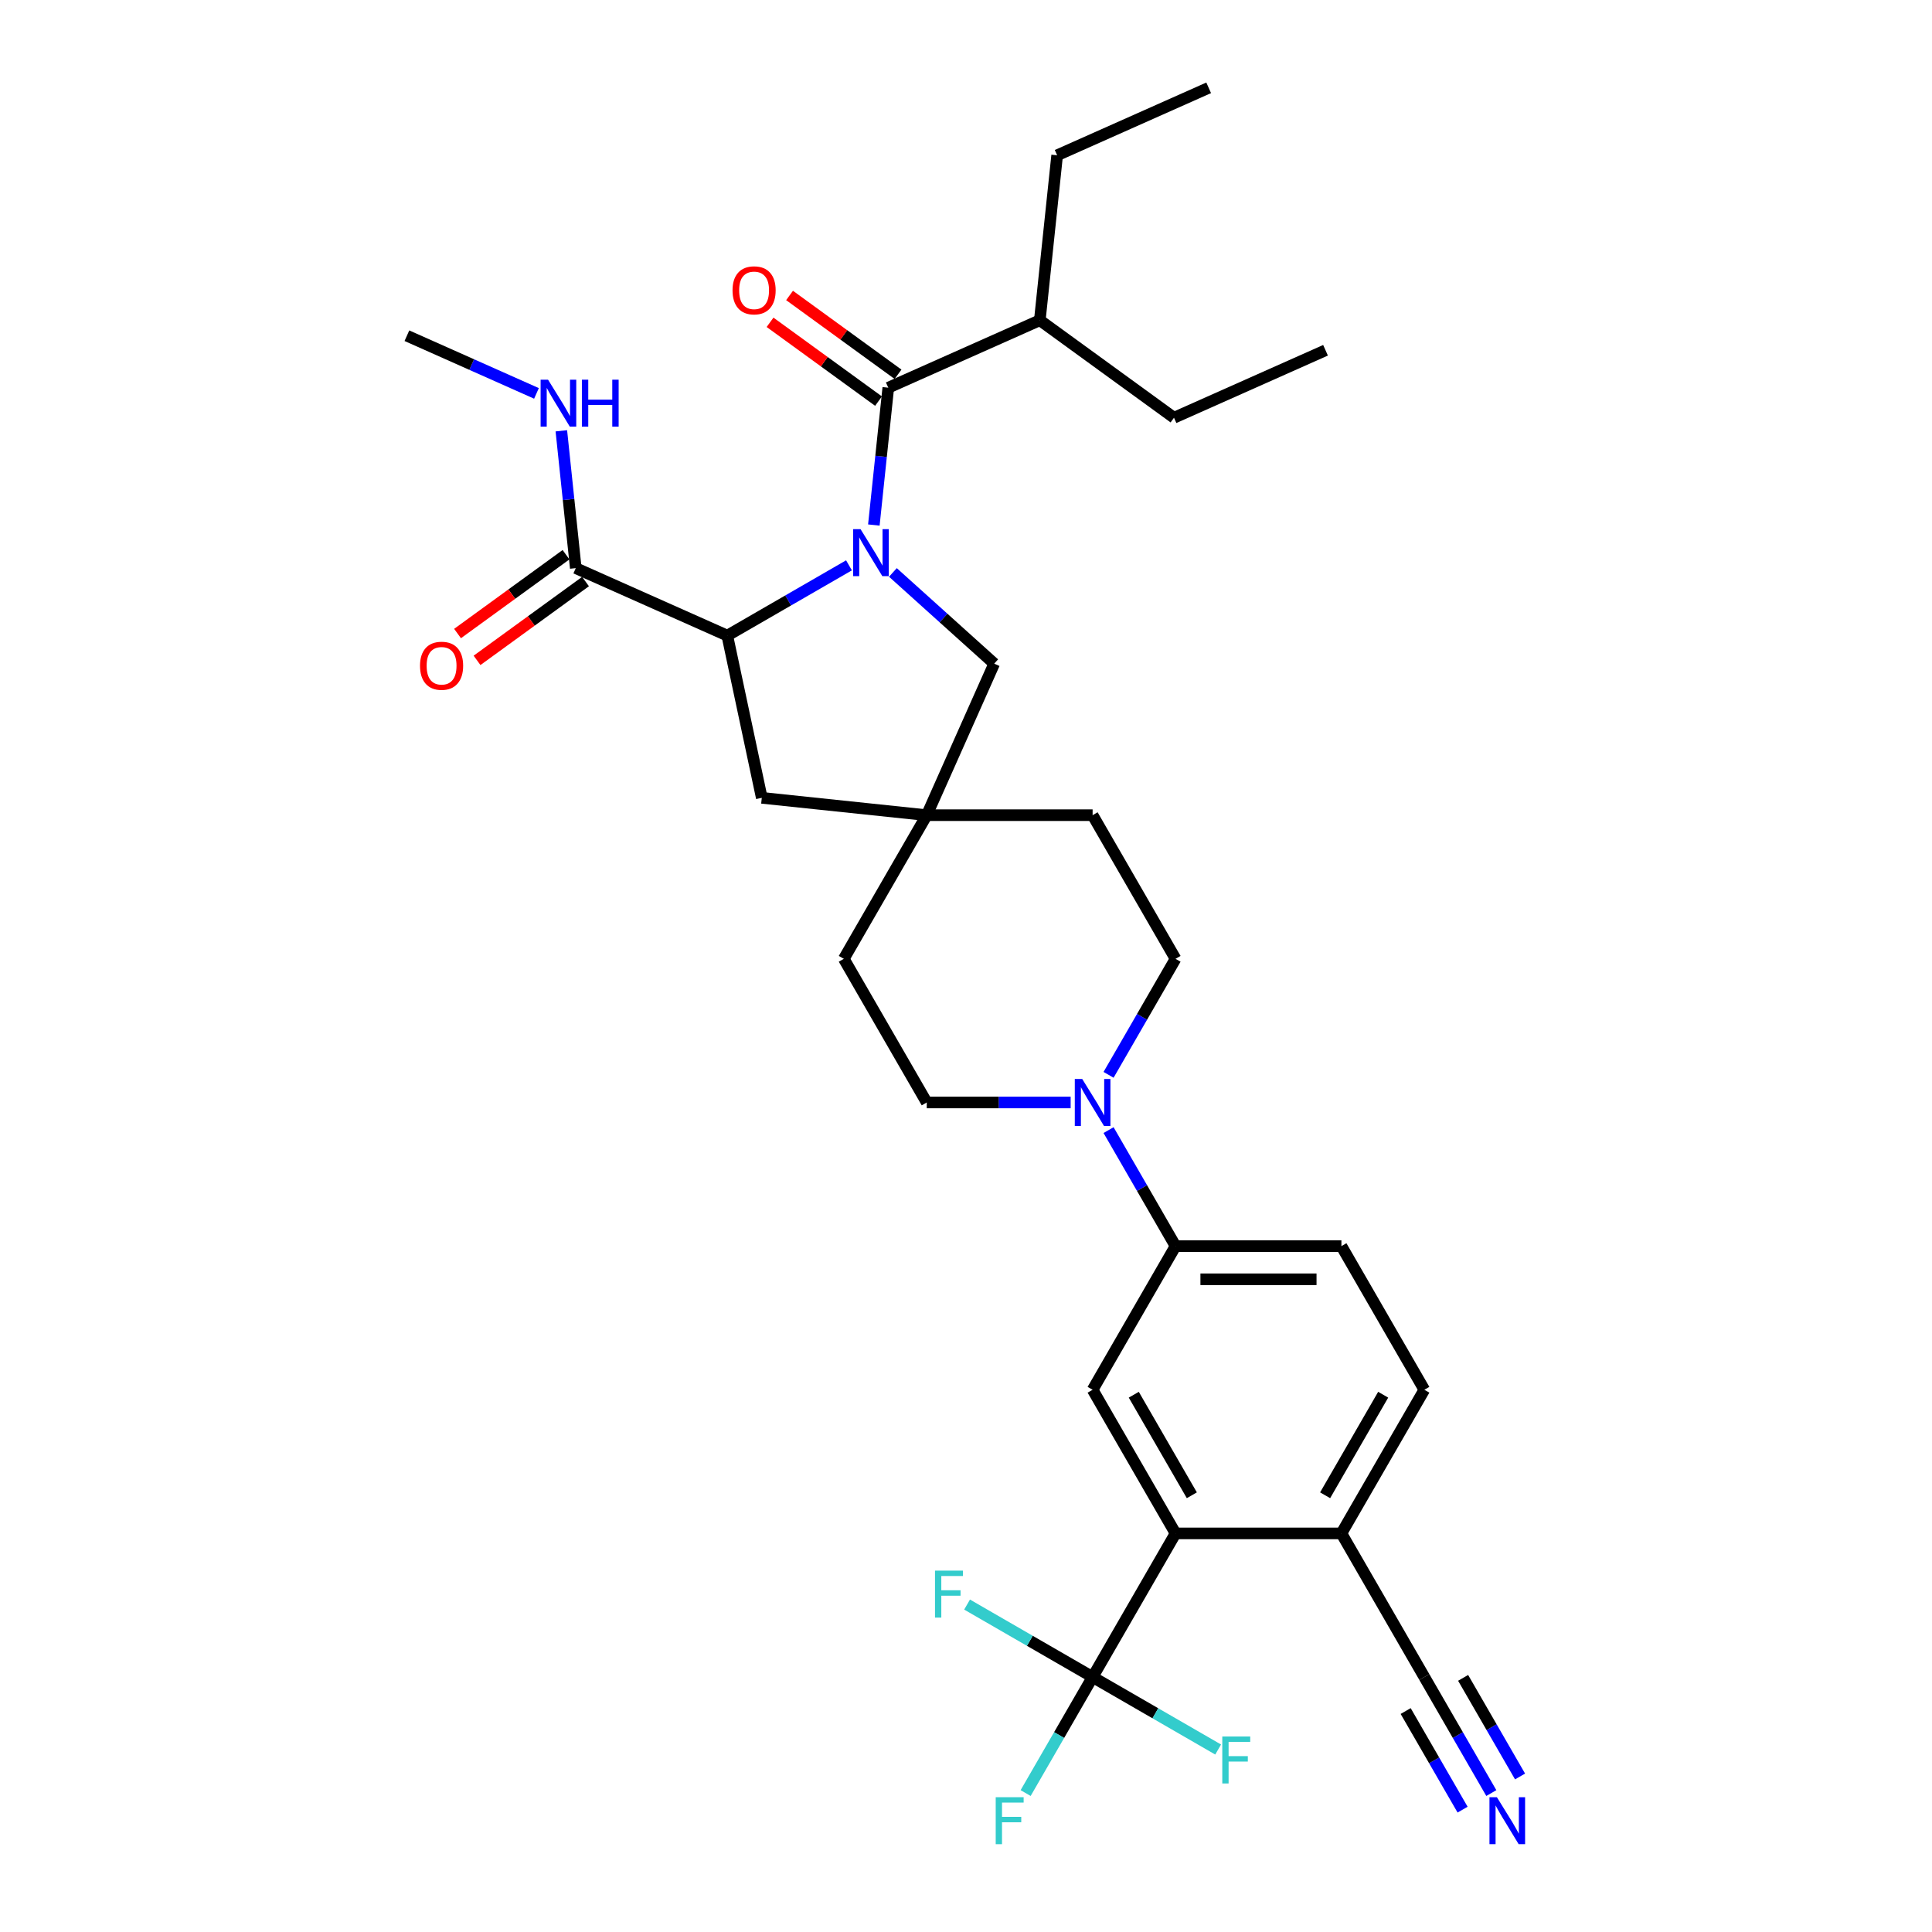 <?xml version='1.0' encoding='iso-8859-1'?>
<svg version='1.1' baseProfile='full'
              xmlns='http://www.w3.org/2000/svg'
                      xmlns:rdkit='http://www.rdkit.org/xml'
                      xmlns:xlink='http://www.w3.org/1999/xlink'
                  xml:space='preserve'
width='1000px' height='1000px' viewBox='0 0 1000 1000'>
<!-- END OF HEADER -->
<rect style='opacity:1.0;fill:#FFFFFF;stroke:none' width='1000' height='1000' x='0' y='0'> </rect>
<path class='bond-0' d='M 452.303,271.755 L 456.038,236.215' style='fill:none;fill-rule:evenodd;stroke:#0000FF;stroke-width:6px;stroke-linecap:butt;stroke-linejoin:miter;stroke-opacity:1' />
<path class='bond-0' d='M 456.038,236.215 L 459.773,200.676' style='fill:none;fill-rule:evenodd;stroke:#000000;stroke-width:6px;stroke-linecap:butt;stroke-linejoin:miter;stroke-opacity:1' />
<path class='bond-1' d='M 439.433,292.621 L 407.941,310.802' style='fill:none;fill-rule:evenodd;stroke:#0000FF;stroke-width:6px;stroke-linecap:butt;stroke-linejoin:miter;stroke-opacity:1' />
<path class='bond-1' d='M 407.941,310.802 L 376.449,328.984' style='fill:none;fill-rule:evenodd;stroke:#000000;stroke-width:6px;stroke-linecap:butt;stroke-linejoin:miter;stroke-opacity:1' />
<path class='bond-8' d='M 462.166,296.293 L 488.383,319.899' style='fill:none;fill-rule:evenodd;stroke:#0000FF;stroke-width:6px;stroke-linecap:butt;stroke-linejoin:miter;stroke-opacity:1' />
<path class='bond-8' d='M 488.383,319.899 L 514.6,343.505' style='fill:none;fill-rule:evenodd;stroke:#000000;stroke-width:6px;stroke-linecap:butt;stroke-linejoin:miter;stroke-opacity:1' />
<path class='bond-14' d='M 464.82,193.73 L 436.745,173.333' style='fill:none;fill-rule:evenodd;stroke:#000000;stroke-width:6px;stroke-linecap:butt;stroke-linejoin:miter;stroke-opacity:1' />
<path class='bond-14' d='M 436.745,173.333 L 408.671,152.935' style='fill:none;fill-rule:evenodd;stroke:#FF0000;stroke-width:6px;stroke-linecap:butt;stroke-linejoin:miter;stroke-opacity:1' />
<path class='bond-14' d='M 454.727,207.621 L 426.653,187.224' style='fill:none;fill-rule:evenodd;stroke:#000000;stroke-width:6px;stroke-linecap:butt;stroke-linejoin:miter;stroke-opacity:1' />
<path class='bond-14' d='M 426.653,187.224 L 398.578,166.827' style='fill:none;fill-rule:evenodd;stroke:#FF0000;stroke-width:6px;stroke-linecap:butt;stroke-linejoin:miter;stroke-opacity:1' />
<path class='bond-19' d='M 459.773,200.676 L 538.204,165.756' style='fill:none;fill-rule:evenodd;stroke:#000000;stroke-width:6px;stroke-linecap:butt;stroke-linejoin:miter;stroke-opacity:1' />
<path class='bond-6' d='M 376.449,328.984 L 298.019,294.065' style='fill:none;fill-rule:evenodd;stroke:#000000;stroke-width:6px;stroke-linecap:butt;stroke-linejoin:miter;stroke-opacity:1' />
<path class='bond-13' d='M 376.449,328.984 L 394.299,412.961' style='fill:none;fill-rule:evenodd;stroke:#000000;stroke-width:6px;stroke-linecap:butt;stroke-linejoin:miter;stroke-opacity:1' />
<path class='bond-2' d='M 565.534,868.038 L 608.46,793.688' style='fill:none;fill-rule:evenodd;stroke:#000000;stroke-width:6px;stroke-linecap:butt;stroke-linejoin:miter;stroke-opacity:1' />
<path class='bond-21' d='M 565.534,868.038 L 548.199,898.062' style='fill:none;fill-rule:evenodd;stroke:#000000;stroke-width:6px;stroke-linecap:butt;stroke-linejoin:miter;stroke-opacity:1' />
<path class='bond-21' d='M 548.199,898.062 L 530.865,928.086' style='fill:none;fill-rule:evenodd;stroke:#33CCCC;stroke-width:6px;stroke-linecap:butt;stroke-linejoin:miter;stroke-opacity:1' />
<path class='bond-22' d='M 565.534,868.038 L 533.046,849.281' style='fill:none;fill-rule:evenodd;stroke:#000000;stroke-width:6px;stroke-linecap:butt;stroke-linejoin:miter;stroke-opacity:1' />
<path class='bond-22' d='M 533.046,849.281 L 500.558,830.525' style='fill:none;fill-rule:evenodd;stroke:#33CCCC;stroke-width:6px;stroke-linecap:butt;stroke-linejoin:miter;stroke-opacity:1' />
<path class='bond-23' d='M 565.534,868.038 L 598.021,886.795' style='fill:none;fill-rule:evenodd;stroke:#000000;stroke-width:6px;stroke-linecap:butt;stroke-linejoin:miter;stroke-opacity:1' />
<path class='bond-23' d='M 598.021,886.795 L 630.509,905.552' style='fill:none;fill-rule:evenodd;stroke:#33CCCC;stroke-width:6px;stroke-linecap:butt;stroke-linejoin:miter;stroke-opacity:1' />
<path class='bond-3' d='M 608.46,793.688 L 565.534,719.337' style='fill:none;fill-rule:evenodd;stroke:#000000;stroke-width:6px;stroke-linecap:butt;stroke-linejoin:miter;stroke-opacity:1' />
<path class='bond-3' d='M 616.891,773.95 L 586.843,721.904' style='fill:none;fill-rule:evenodd;stroke:#000000;stroke-width:6px;stroke-linecap:butt;stroke-linejoin:miter;stroke-opacity:1' />
<path class='bond-34' d='M 608.46,793.688 L 694.313,793.688' style='fill:none;fill-rule:evenodd;stroke:#000000;stroke-width:6px;stroke-linecap:butt;stroke-linejoin:miter;stroke-opacity:1' />
<path class='bond-4' d='M 573.791,556.333 L 591.126,526.309' style='fill:none;fill-rule:evenodd;stroke:#0000FF;stroke-width:6px;stroke-linecap:butt;stroke-linejoin:miter;stroke-opacity:1' />
<path class='bond-4' d='M 591.126,526.309 L 608.46,496.285' style='fill:none;fill-rule:evenodd;stroke:#000000;stroke-width:6px;stroke-linecap:butt;stroke-linejoin:miter;stroke-opacity:1' />
<path class='bond-7' d='M 573.791,584.939 L 591.126,614.963' style='fill:none;fill-rule:evenodd;stroke:#0000FF;stroke-width:6px;stroke-linecap:butt;stroke-linejoin:miter;stroke-opacity:1' />
<path class='bond-7' d='M 591.126,614.963 L 608.46,644.987' style='fill:none;fill-rule:evenodd;stroke:#000000;stroke-width:6px;stroke-linecap:butt;stroke-linejoin:miter;stroke-opacity:1' />
<path class='bond-33' d='M 554.167,570.636 L 516.924,570.636' style='fill:none;fill-rule:evenodd;stroke:#0000FF;stroke-width:6px;stroke-linecap:butt;stroke-linejoin:miter;stroke-opacity:1' />
<path class='bond-33' d='M 516.924,570.636 L 479.681,570.636' style='fill:none;fill-rule:evenodd;stroke:#000000;stroke-width:6px;stroke-linecap:butt;stroke-linejoin:miter;stroke-opacity:1' />
<path class='bond-5' d='M 565.534,719.337 L 608.46,644.987' style='fill:none;fill-rule:evenodd;stroke:#000000;stroke-width:6px;stroke-linecap:butt;stroke-linejoin:miter;stroke-opacity:1' />
<path class='bond-17' d='M 292.972,287.119 L 264.898,307.517' style='fill:none;fill-rule:evenodd;stroke:#000000;stroke-width:6px;stroke-linecap:butt;stroke-linejoin:miter;stroke-opacity:1' />
<path class='bond-17' d='M 264.898,307.517 L 236.823,327.914' style='fill:none;fill-rule:evenodd;stroke:#FF0000;stroke-width:6px;stroke-linecap:butt;stroke-linejoin:miter;stroke-opacity:1' />
<path class='bond-17' d='M 303.065,301.011 L 274.99,321.408' style='fill:none;fill-rule:evenodd;stroke:#000000;stroke-width:6px;stroke-linecap:butt;stroke-linejoin:miter;stroke-opacity:1' />
<path class='bond-17' d='M 274.99,321.408 L 246.916,341.805' style='fill:none;fill-rule:evenodd;stroke:#FF0000;stroke-width:6px;stroke-linecap:butt;stroke-linejoin:miter;stroke-opacity:1' />
<path class='bond-24' d='M 298.019,294.065 L 294.283,258.525' style='fill:none;fill-rule:evenodd;stroke:#000000;stroke-width:6px;stroke-linecap:butt;stroke-linejoin:miter;stroke-opacity:1' />
<path class='bond-24' d='M 294.283,258.525 L 290.548,222.986' style='fill:none;fill-rule:evenodd;stroke:#0000FF;stroke-width:6px;stroke-linecap:butt;stroke-linejoin:miter;stroke-opacity:1' />
<path class='bond-18' d='M 608.46,644.987 L 694.313,644.987' style='fill:none;fill-rule:evenodd;stroke:#000000;stroke-width:6px;stroke-linecap:butt;stroke-linejoin:miter;stroke-opacity:1' />
<path class='bond-18' d='M 621.338,662.157 L 681.435,662.157' style='fill:none;fill-rule:evenodd;stroke:#000000;stroke-width:6px;stroke-linecap:butt;stroke-linejoin:miter;stroke-opacity:1' />
<path class='bond-9' d='M 514.6,343.505 L 479.681,421.935' style='fill:none;fill-rule:evenodd;stroke:#000000;stroke-width:6px;stroke-linecap:butt;stroke-linejoin:miter;stroke-opacity:1' />
<path class='bond-25' d='M 479.681,421.935 L 436.755,496.285' style='fill:none;fill-rule:evenodd;stroke:#000000;stroke-width:6px;stroke-linecap:butt;stroke-linejoin:miter;stroke-opacity:1' />
<path class='bond-26' d='M 479.681,421.935 L 565.534,421.935' style='fill:none;fill-rule:evenodd;stroke:#000000;stroke-width:6px;stroke-linecap:butt;stroke-linejoin:miter;stroke-opacity:1' />
<path class='bond-32' d='M 479.681,421.935 L 394.299,412.961' style='fill:none;fill-rule:evenodd;stroke:#000000;stroke-width:6px;stroke-linecap:butt;stroke-linejoin:miter;stroke-opacity:1' />
<path class='bond-10' d='M 771.907,928.086 L 754.573,898.062' style='fill:none;fill-rule:evenodd;stroke:#0000FF;stroke-width:6px;stroke-linecap:butt;stroke-linejoin:miter;stroke-opacity:1' />
<path class='bond-10' d='M 754.573,898.062 L 737.239,868.038' style='fill:none;fill-rule:evenodd;stroke:#000000;stroke-width:6px;stroke-linecap:butt;stroke-linejoin:miter;stroke-opacity:1' />
<path class='bond-10' d='M 786.777,919.5 L 772.043,893.98' style='fill:none;fill-rule:evenodd;stroke:#0000FF;stroke-width:6px;stroke-linecap:butt;stroke-linejoin:miter;stroke-opacity:1' />
<path class='bond-10' d='M 772.043,893.98 L 757.309,868.46' style='fill:none;fill-rule:evenodd;stroke:#000000;stroke-width:6px;stroke-linecap:butt;stroke-linejoin:miter;stroke-opacity:1' />
<path class='bond-10' d='M 757.037,936.671 L 742.303,911.151' style='fill:none;fill-rule:evenodd;stroke:#0000FF;stroke-width:6px;stroke-linecap:butt;stroke-linejoin:miter;stroke-opacity:1' />
<path class='bond-10' d='M 742.303,911.151 L 727.569,885.631' style='fill:none;fill-rule:evenodd;stroke:#000000;stroke-width:6px;stroke-linecap:butt;stroke-linejoin:miter;stroke-opacity:1' />
<path class='bond-11' d='M 737.239,868.038 L 694.313,793.688' style='fill:none;fill-rule:evenodd;stroke:#000000;stroke-width:6px;stroke-linecap:butt;stroke-linejoin:miter;stroke-opacity:1' />
<path class='bond-12' d='M 694.313,793.688 L 737.239,719.337' style='fill:none;fill-rule:evenodd;stroke:#000000;stroke-width:6px;stroke-linecap:butt;stroke-linejoin:miter;stroke-opacity:1' />
<path class='bond-12' d='M 685.881,773.95 L 715.93,721.904' style='fill:none;fill-rule:evenodd;stroke:#000000;stroke-width:6px;stroke-linecap:butt;stroke-linejoin:miter;stroke-opacity:1' />
<path class='bond-15' d='M 608.46,496.285 L 565.534,421.935' style='fill:none;fill-rule:evenodd;stroke:#000000;stroke-width:6px;stroke-linecap:butt;stroke-linejoin:miter;stroke-opacity:1' />
<path class='bond-16' d='M 479.681,570.636 L 436.755,496.285' style='fill:none;fill-rule:evenodd;stroke:#000000;stroke-width:6px;stroke-linecap:butt;stroke-linejoin:miter;stroke-opacity:1' />
<path class='bond-20' d='M 694.313,644.987 L 737.239,719.337' style='fill:none;fill-rule:evenodd;stroke:#000000;stroke-width:6px;stroke-linecap:butt;stroke-linejoin:miter;stroke-opacity:1' />
<path class='bond-28' d='M 538.204,165.756 L 547.178,80.374' style='fill:none;fill-rule:evenodd;stroke:#000000;stroke-width:6px;stroke-linecap:butt;stroke-linejoin:miter;stroke-opacity:1' />
<path class='bond-29' d='M 538.204,165.756 L 607.66,216.219' style='fill:none;fill-rule:evenodd;stroke:#000000;stroke-width:6px;stroke-linecap:butt;stroke-linejoin:miter;stroke-opacity:1' />
<path class='bond-27' d='M 277.678,203.622 L 244.146,188.692' style='fill:none;fill-rule:evenodd;stroke:#0000FF;stroke-width:6px;stroke-linecap:butt;stroke-linejoin:miter;stroke-opacity:1' />
<path class='bond-27' d='M 244.146,188.692 L 210.614,173.763' style='fill:none;fill-rule:evenodd;stroke:#000000;stroke-width:6px;stroke-linecap:butt;stroke-linejoin:miter;stroke-opacity:1' />
<path class='bond-30' d='M 547.178,80.374 L 625.608,45.455' style='fill:none;fill-rule:evenodd;stroke:#000000;stroke-width:6px;stroke-linecap:butt;stroke-linejoin:miter;stroke-opacity:1' />
<path class='bond-31' d='M 607.66,216.219 L 686.09,181.3' style='fill:none;fill-rule:evenodd;stroke:#000000;stroke-width:6px;stroke-linecap:butt;stroke-linejoin:miter;stroke-opacity:1' />
<path  class='atom-0' d='M 445.425 273.901
L 453.392 286.779
Q 454.182 288.05, 455.453 290.351
Q 456.723 292.651, 456.792 292.789
L 456.792 273.901
L 460.02 273.901
L 460.02 298.215
L 456.689 298.215
L 448.138 284.135
Q 447.142 282.487, 446.078 280.598
Q 445.047 278.709, 444.738 278.125
L 444.738 298.215
L 441.579 298.215
L 441.579 273.901
L 445.425 273.901
' fill='#0000FF'/>
<path  class='atom-5' d='M 560.159 558.479
L 568.126 571.357
Q 568.916 572.628, 570.187 574.929
Q 571.457 577.229, 571.526 577.367
L 571.526 558.479
L 574.754 558.479
L 574.754 582.793
L 571.423 582.793
L 562.872 568.713
Q 561.876 567.065, 560.812 565.176
Q 559.781 563.287, 559.472 562.703
L 559.472 582.793
L 556.313 582.793
L 556.313 558.479
L 560.159 558.479
' fill='#0000FF'/>
<path  class='atom-11' d='M 774.791 930.232
L 782.758 943.11
Q 783.548 944.381, 784.818 946.681
Q 786.089 948.982, 786.158 949.12
L 786.158 930.232
L 789.386 930.232
L 789.386 954.545
L 786.055 954.545
L 777.504 940.466
Q 776.508 938.817, 775.443 936.928
Q 774.413 935.04, 774.104 934.456
L 774.104 954.545
L 770.945 954.545
L 770.945 930.232
L 774.791 930.232
' fill='#0000FF'/>
<path  class='atom-15' d='M 379.156 150.281
Q 379.156 144.443, 382.041 141.181
Q 384.926 137.919, 390.317 137.919
Q 395.709 137.919, 398.593 141.181
Q 401.478 144.443, 401.478 150.281
Q 401.478 156.188, 398.559 159.554
Q 395.64 162.885, 390.317 162.885
Q 384.96 162.885, 382.041 159.554
Q 379.156 156.222, 379.156 150.281
M 390.317 160.137
Q 394.026 160.137, 396.018 157.665
Q 398.044 155.158, 398.044 150.281
Q 398.044 145.508, 396.018 143.104
Q 394.026 140.666, 390.317 140.666
Q 386.608 140.666, 384.582 143.07
Q 382.591 145.474, 382.591 150.281
Q 382.591 155.192, 384.582 157.665
Q 386.608 160.137, 390.317 160.137
' fill='#FF0000'/>
<path  class='atom-18' d='M 217.402 344.596
Q 217.402 338.758, 220.286 335.496
Q 223.171 332.234, 228.562 332.234
Q 233.954 332.234, 236.839 335.496
Q 239.723 338.758, 239.723 344.596
Q 239.723 350.503, 236.804 353.869
Q 233.885 357.2, 228.562 357.2
Q 223.205 357.2, 220.286 353.869
Q 217.402 350.537, 217.402 344.596
M 228.562 354.452
Q 232.271 354.452, 234.263 351.98
Q 236.289 349.473, 236.289 344.596
Q 236.289 339.823, 234.263 337.419
Q 232.271 334.981, 228.562 334.981
Q 224.854 334.981, 222.827 337.385
Q 220.836 339.789, 220.836 344.596
Q 220.836 349.507, 222.827 351.98
Q 224.854 354.452, 228.562 354.452
' fill='#FF0000'/>
<path  class='atom-22' d='M 515.378 930.232
L 529.836 930.232
L 529.836 933.014
L 518.641 933.014
L 518.641 940.397
L 528.6 940.397
L 528.6 943.213
L 518.641 943.213
L 518.641 954.545
L 515.378 954.545
L 515.378 930.232
' fill='#33CCCC'/>
<path  class='atom-23' d='M 483.954 812.955
L 498.412 812.955
L 498.412 815.737
L 487.217 815.737
L 487.217 823.12
L 497.176 823.12
L 497.176 825.936
L 487.217 825.936
L 487.217 837.269
L 483.954 837.269
L 483.954 812.955
' fill='#33CCCC'/>
<path  class='atom-24' d='M 632.655 898.808
L 647.113 898.808
L 647.113 901.589
L 635.918 901.589
L 635.918 908.973
L 645.877 908.973
L 645.877 911.789
L 635.918 911.789
L 635.918 923.121
L 632.655 923.121
L 632.655 898.808
' fill='#33CCCC'/>
<path  class='atom-25' d='M 283.67 196.526
L 291.637 209.404
Q 292.427 210.674, 293.698 212.975
Q 294.968 215.276, 295.037 215.413
L 295.037 196.526
L 298.265 196.526
L 298.265 220.839
L 294.934 220.839
L 286.383 206.759
Q 285.387 205.111, 284.323 203.222
Q 283.292 201.334, 282.983 200.75
L 282.983 220.839
L 279.824 220.839
L 279.824 196.526
L 283.67 196.526
' fill='#0000FF'/>
<path  class='atom-25' d='M 301.184 196.526
L 304.481 196.526
L 304.481 206.862
L 316.912 206.862
L 316.912 196.526
L 320.209 196.526
L 320.209 220.839
L 316.912 220.839
L 316.912 209.61
L 304.481 209.61
L 304.481 220.839
L 301.184 220.839
L 301.184 196.526
' fill='#0000FF'/>
</svg>
